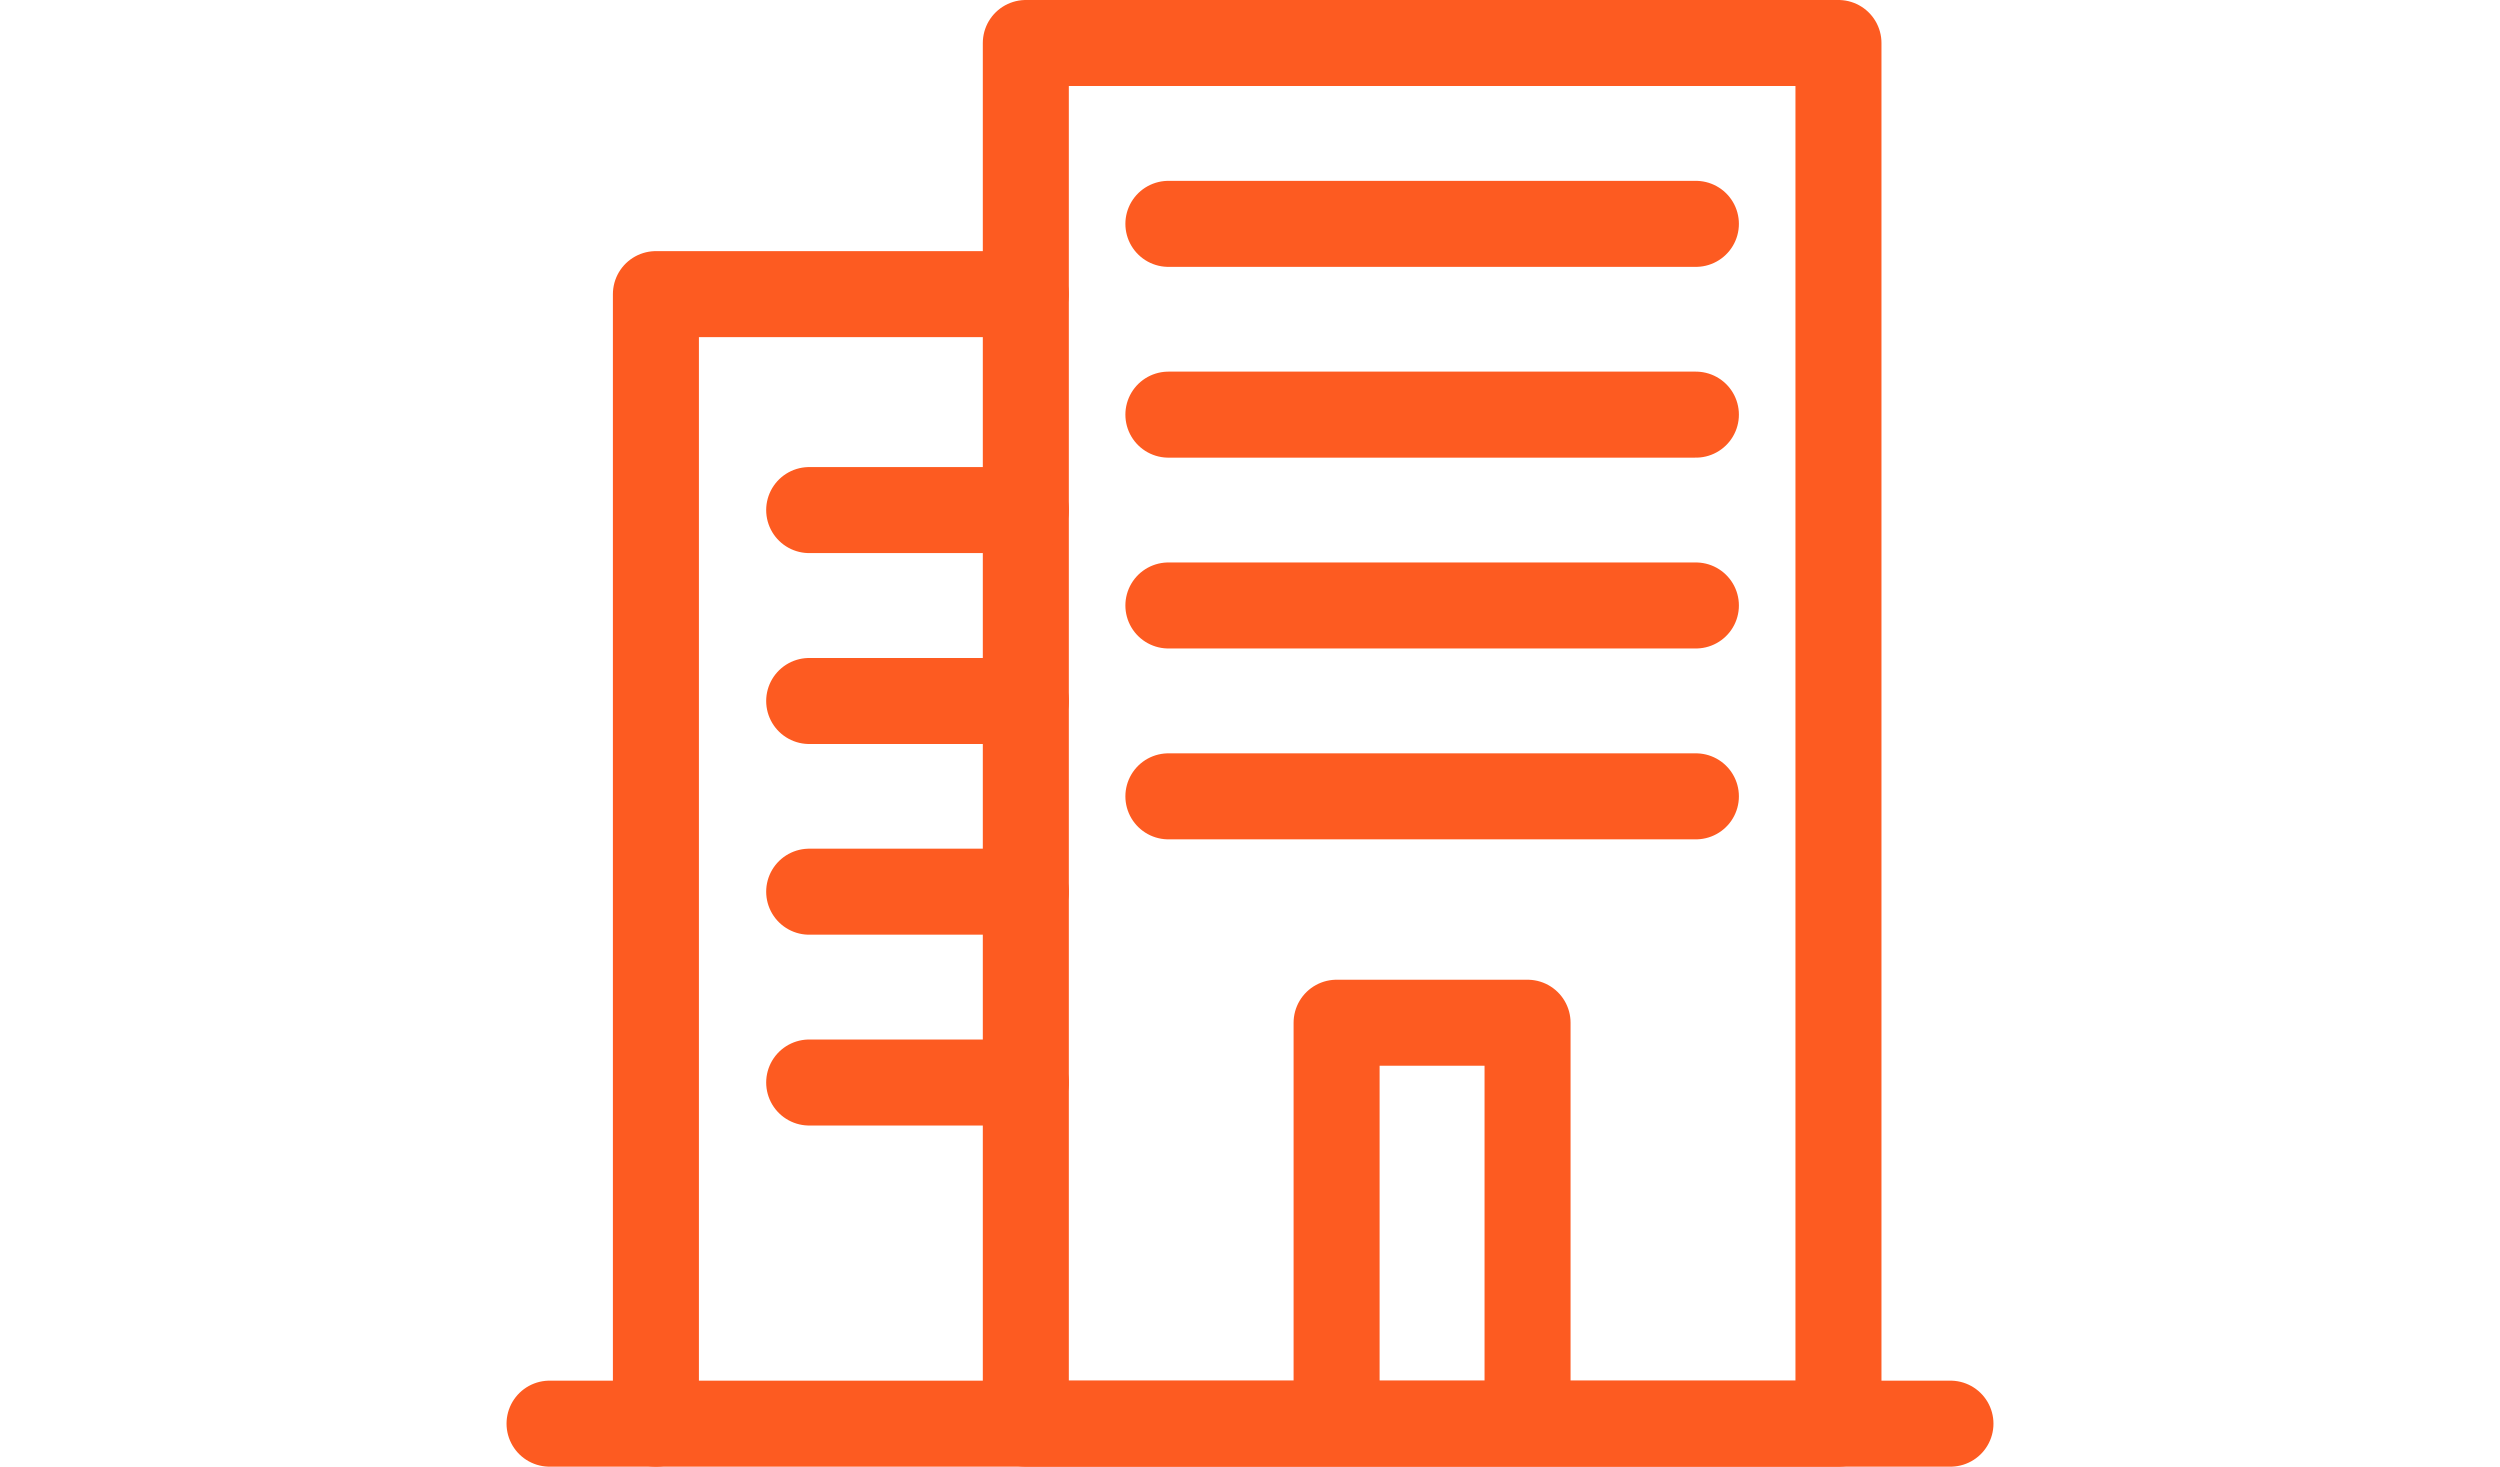 <svg xmlns="http://www.w3.org/2000/svg" width="75" height="44" viewBox="0 0 34.573 34.102">
  <g id="グループ_2243" data-name="グループ 2243" transform="translate(-18286 17665.385)">
    <rect id="長方形_1660" data-name="長方形 1660" width="18.895" height="32.102" transform="translate(18298.074 -17664.385)" fill="none" stroke="#fd5b21" stroke-linecap="round" stroke-linejoin="round" stroke-width="2" vector-effect="non-scaling-stroke"/>
    <path id="パス_5445" data-name="パス 5445" d="M12.085,49.356h-8.6V75.619" transform="translate(18285.988 -17707.902)" fill="none" stroke="#fd5b21" stroke-linecap="round" stroke-linejoin="round" stroke-width="2" vector-effect="non-scaling-stroke"/>
    <path id="パス_5446" data-name="パス 5446" d="M19.38,75.351V66.37h4.44v8.98" transform="translate(18285.92 -17707.975)" fill="none" stroke="#fd5b21" stroke-linecap="round" stroke-linejoin="round" stroke-width="2" vector-effect="non-scaling-stroke"/>
    <line id="線_416" data-name="線 416" x2="32.573" transform="translate(18287 -17632.283)" fill="none" stroke="#fd5b21" stroke-linecap="round" stroke-linejoin="round" stroke-width="2" vector-effect="non-scaling-stroke"/>
    <line id="線_417" data-name="線 417" x2="12.265" transform="translate(18301.389 -17660.18)" fill="none" stroke="#fd5b21" stroke-linecap="round" stroke-linejoin="round" stroke-width="2" vector-effect="non-scaling-stroke"/>
    <line id="線_418" data-name="線 418" x2="12.265" transform="translate(18301.389 -17655.744)" fill="none" stroke="#fd5b21" stroke-linecap="round" stroke-linejoin="round" stroke-width="2" vector-effect="non-scaling-stroke"/>
    <line id="線_419" data-name="線 419" x2="12.265" transform="translate(18301.389 -17651.307)" fill="none" stroke="#fd5b21" stroke-linecap="round" stroke-linejoin="round" stroke-width="2" vector-effect="non-scaling-stroke"/>
    <line id="線_420" data-name="線 420" x2="12.265" transform="translate(18301.389 -17646.869)" fill="none" stroke="#fd5b21" stroke-linecap="round" stroke-linejoin="round" stroke-width="2" vector-effect="non-scaling-stroke"/>
    <line id="線_421" data-name="線 421" x2="5.038" transform="translate(18293.037 -17653.525)" fill="none" stroke="#fd5b21" stroke-linecap="round" stroke-linejoin="round" stroke-width="2" vector-effect="non-scaling-stroke"/>
    <line id="線_422" data-name="線 422" x2="5.038" transform="translate(18293.037 -17649.086)" fill="none" stroke="#fd5b21" stroke-linecap="round" stroke-linejoin="round" stroke-width="2" vector-effect="non-scaling-stroke"/>
    <line id="線_423" data-name="線 423" x2="5.038" transform="translate(18293.037 -17644.652)" fill="none" stroke="#fd5b21" stroke-linecap="round" stroke-linejoin="round" stroke-width="2" vector-effect="non-scaling-stroke"/>
    <line id="線_424" data-name="線 424" x2="5.038" transform="translate(18293.037 -17640.215)" fill="none" stroke="#fd5b21" stroke-linecap="round" stroke-linejoin="round" stroke-width="2" vector-effect="non-scaling-stroke"/>
  </g>
</svg>
